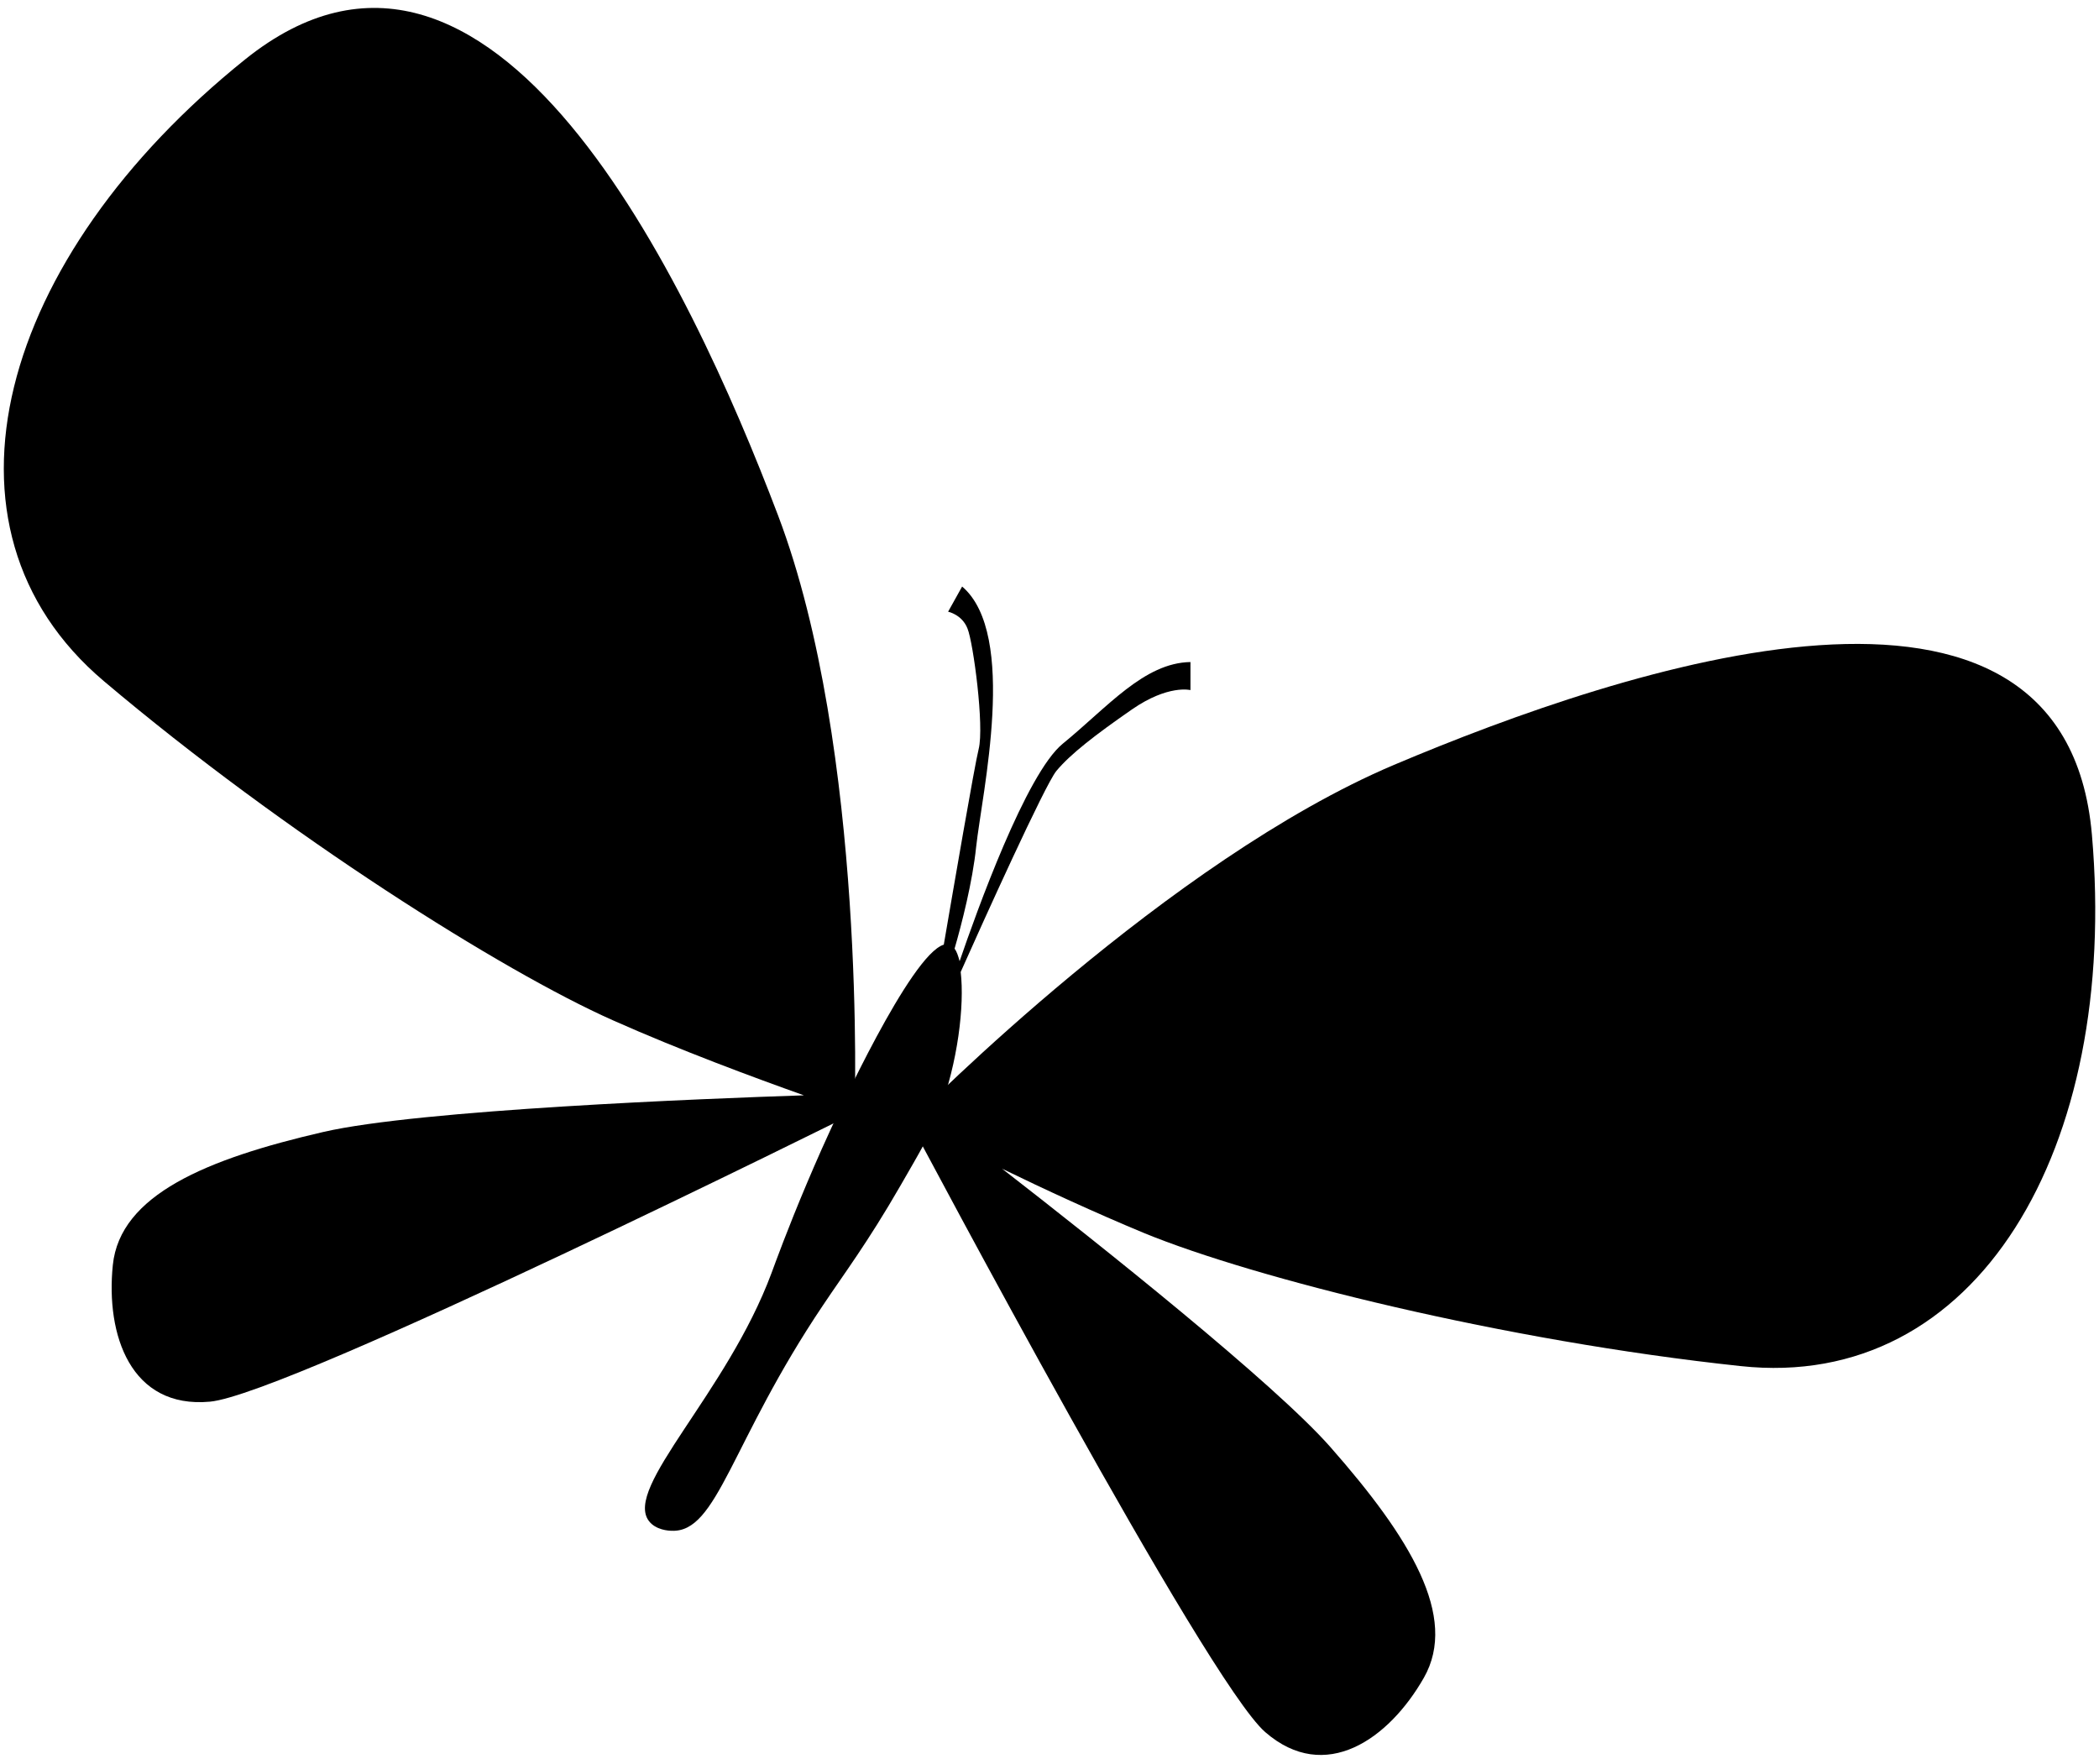 <svg width="194" height="163" viewBox="0 0 194 163" fill="none" xmlns="http://www.w3.org/2000/svg">
<path d="M98.23 68.733C94.84 71.491 90.254 84.286 88.692 88.839C88.559 88.341 88.426 87.942 88.227 87.676C88.891 85.383 89.888 81.495 90.221 78.271C90.752 73.352 94.109 58.63 88.925 54.21L87.629 56.536C87.629 56.536 88.925 56.802 89.423 58.098C89.955 59.394 90.985 67.138 90.453 69.231C90.055 70.827 88.094 82.292 87.23 87.31C84.139 88.241 77.26 103.329 76.695 104.558C75.665 106.785 74.601 109.311 74.601 109.311C72.773 113.631 71.643 116.755 71.311 117.652C67.157 128.819 57.619 137.493 59.978 140.583C60.61 141.414 61.806 141.481 62.072 141.481C66.326 141.68 67.522 133.338 76.063 120.643C77.991 117.752 80.184 114.861 83.208 109.61C85.07 106.386 86.033 104.758 86.798 102.764C88.526 98.211 89.157 92.927 88.792 89.836C90.819 85.283 96.568 72.555 97.632 71.259C98.928 69.697 101.254 67.902 104.611 65.576C107.967 63.249 110.028 63.781 110.028 63.781V61.189C105.741 61.255 102.351 65.376 98.23 68.733Z" fill="#A8DADC" style="fill:#A8DADC;fill:color(display-p3 0.659 0.855 0.863);fill-opacity:1;"/>
<path d="M71.909 47.63C63.701 25.995 45.422 -12.788 22.657 5.49C-0.107 23.769 -7.186 48.76 9.597 62.951C26.38 77.141 46.519 89.803 56.622 94.29C62.803 97.048 69.816 99.64 74.302 101.236C65.229 101.535 38.776 102.565 29.869 104.625C19.068 107.118 11.092 110.441 10.428 116.922C9.763 123.402 12.089 130.215 19.401 129.55C26.712 128.886 78.988 102.864 78.988 102.864C78.988 102.864 80.118 69.265 71.909 47.63Z" fill="#E63946" style="fill:#E63946;fill:color(display-p3 0.902 0.224 0.275);fill-opacity:1;"/>
<path d="M193.344 77.142C190.819 48.062 150.141 61.688 128.839 70.694C108.068 79.501 85.236 102.532 84.106 103.695H84.073C84.073 103.695 84.073 103.695 84.073 103.728C84.073 103.728 84.073 103.728 84.106 103.728C85.07 105.556 111.491 155.373 116.941 160.092C122.491 164.911 128.373 160.723 131.597 155.074C134.821 149.424 130.301 142.08 122.956 133.738C117.772 127.856 101.654 115.028 92.614 108.015C96.502 109.91 101.255 112.103 105.741 113.964C115.944 118.152 139.041 123.934 160.875 126.26C182.71 128.62 195.87 106.221 193.344 77.142Z" fill="#E63946" style="fill:#E63946;fill:color(display-p3 0.902 0.224 0.275);fill-opacity:1;"/>
</svg>
